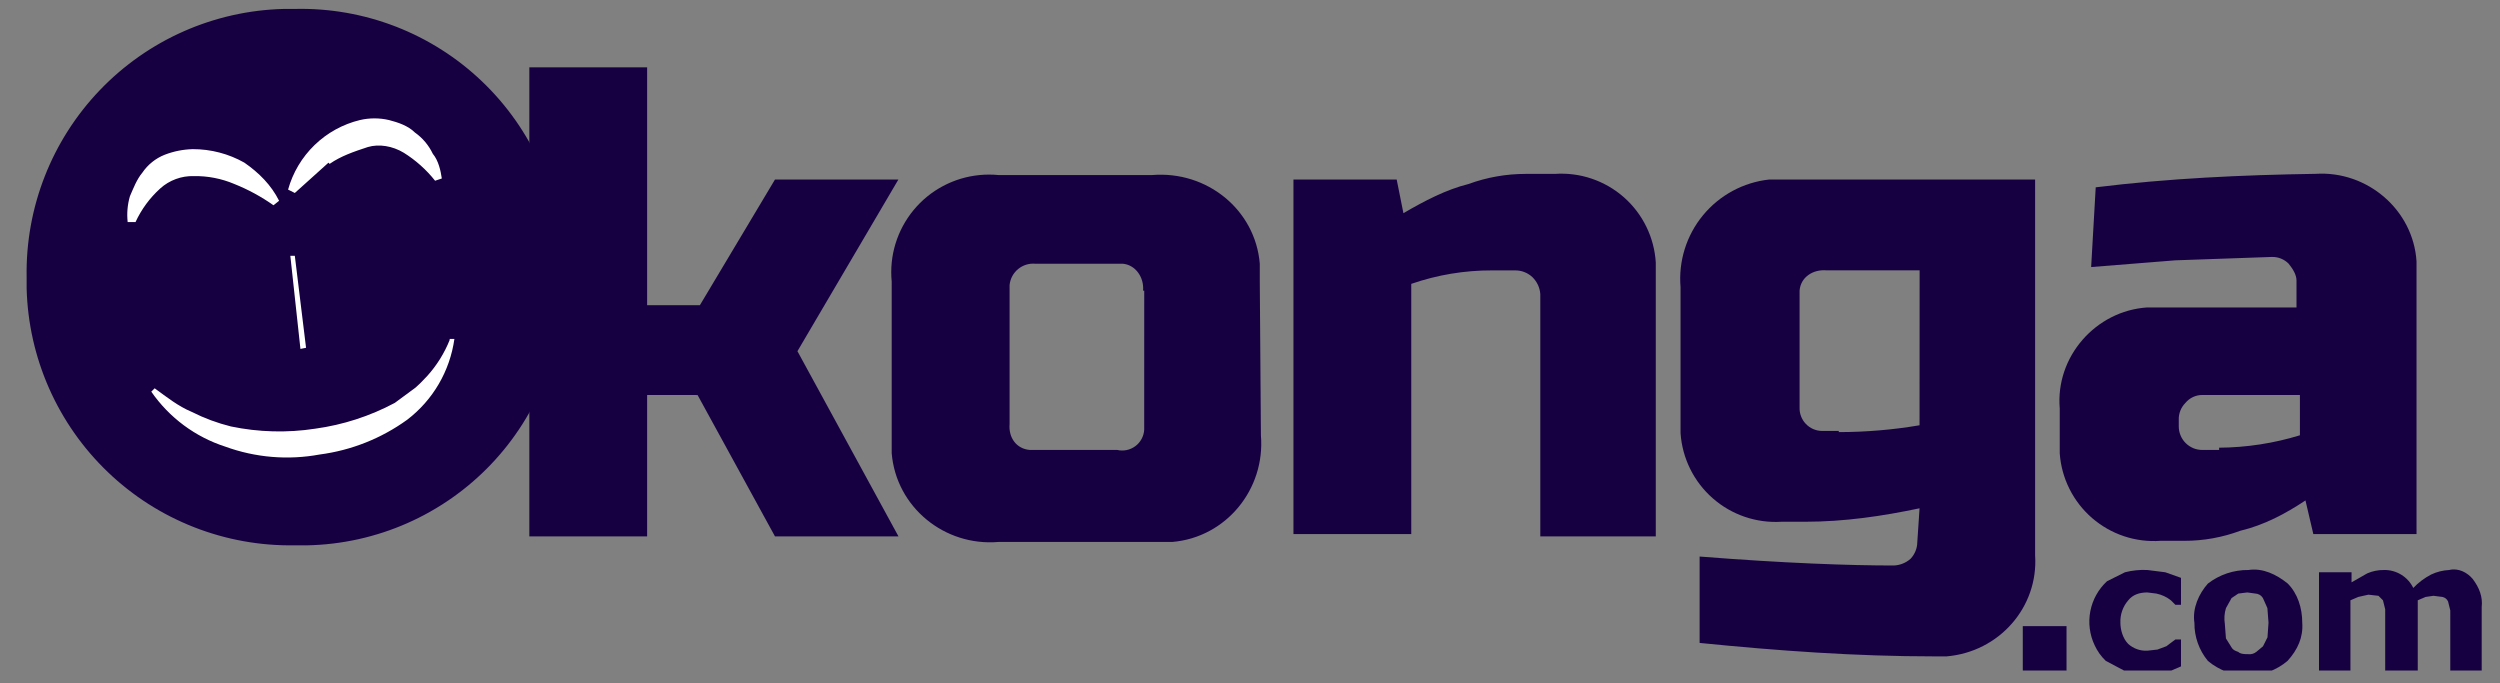 <svg width="150" height="41" viewBox="0 0 150 41" fill="none" xmlns="http://www.w3.org/2000/svg">
<rect x="0" y="0" width="150" height="41" fill="#808080" stroke="none"/>
<g clip-path="url(#clip0_1263_12786)">
<path d="M38.828 23.699V32.184H31.76V4.04H38.828V18.312H41.993L46.499 10.771H53.904L47.846 21.072L53.909 32.184H46.499L41.855 23.702L38.828 23.699Z" fill="#160042"/>
<path d="M75.655 26.121L75.587 16.898V15.821C75.319 12.589 72.423 10.233 69.124 10.503H59.909C59.532 10.466 59.153 10.466 58.776 10.503C58.01 10.576 57.265 10.799 56.585 11.161C55.905 11.521 55.303 12.013 54.813 12.607C54.323 13.201 53.955 13.886 53.73 14.622C53.505 15.358 53.428 16.132 53.502 16.898V27.198C53.772 30.43 56.667 32.786 59.898 32.518H70.328C73.568 32.248 75.923 29.353 75.655 26.121ZM68.652 25.785C68.641 25.977 68.588 26.164 68.497 26.333C68.406 26.503 68.279 26.651 68.125 26.766C67.971 26.881 67.794 26.962 67.606 27.002C67.418 27.042 67.223 27.04 67.035 26.997H61.786C60.979 26.929 60.506 26.252 60.575 25.448V17.104C60.611 16.729 60.795 16.384 61.085 16.145C61.375 15.905 61.748 15.789 62.123 15.824H67.374C68.119 15.891 68.654 16.631 68.585 17.441H68.654L68.652 25.785Z" fill="#160042"/>
<path d="M89.523 16.224C87.873 16.219 86.235 16.492 84.676 17.032V32.045H77.607V10.771H83.801L84.205 12.791C85.484 12.046 86.763 11.377 88.11 11.041C89.208 10.639 90.368 10.434 91.537 10.434H93.288C94.036 10.382 94.787 10.478 95.497 10.718C96.208 10.958 96.863 11.336 97.427 11.83C97.99 12.325 98.45 12.926 98.779 13.6C99.109 14.273 99.302 15.005 99.347 15.754V32.184H92.418V17.641C92.39 17.257 92.221 16.896 91.944 16.628C91.67 16.371 91.31 16.227 90.934 16.224H89.523Z" fill="#160042"/>
<path d="M122.107 33.325V10.771H106.152C104.598 10.941 103.171 11.712 102.177 12.92C101.183 14.128 100.701 15.676 100.833 17.235V25.987C100.934 27.494 101.629 28.901 102.765 29.897C103.9 30.894 105.385 31.4 106.893 31.305H108.307C110.663 31.305 112.951 30.968 115.173 30.497L115.039 32.517C115.036 32.893 114.892 33.253 114.635 33.526C114.355 33.774 113.998 33.916 113.625 33.93C110.999 33.93 107.094 33.796 101.977 33.392V38.576C106.69 39.047 111.336 39.383 116.049 39.383H116.794C119.956 39.115 122.31 36.421 122.107 33.325ZM115.173 25.516C113.571 25.788 111.95 25.925 110.326 25.926V25.857H109.316C109.134 25.854 108.955 25.815 108.789 25.742C108.623 25.669 108.474 25.564 108.349 25.432C108.224 25.301 108.126 25.146 108.062 24.976C107.998 24.807 107.968 24.626 107.975 24.445V17.433C108.042 16.624 108.782 16.153 109.59 16.22H115.177L115.173 25.516Z" fill="#160042"/>
<path d="M138.938 10.43C134.495 10.498 130.119 10.7 125.743 11.239L125.469 16.023L130.518 15.62L136.309 15.417C136.496 15.412 136.682 15.445 136.855 15.514C137.029 15.584 137.187 15.688 137.319 15.821C137.587 16.157 137.79 16.494 137.79 16.831V18.446H128.835C125.738 18.649 123.322 21.408 123.584 24.506V27.198C123.636 27.941 123.834 28.667 124.167 29.333C124.5 29.999 124.961 30.593 125.524 31.081C126.087 31.569 126.741 31.941 127.448 32.176C128.155 32.41 128.901 32.503 129.644 32.449H131.056C132.206 32.451 133.346 32.246 134.424 31.844C135.836 31.507 137.116 30.834 138.328 30.026L138.8 32.045H144.992V15.687C144.796 12.589 142.035 10.233 138.938 10.43ZM137.995 26.117C136.424 26.599 134.792 26.85 133.148 26.862V26.997H132.138C131.952 26.997 131.769 26.961 131.597 26.89C131.426 26.819 131.27 26.714 131.139 26.583C131.008 26.452 130.904 26.296 130.833 26.124C130.762 25.953 130.725 25.769 130.726 25.583V25.181C130.72 24.994 130.753 24.808 130.823 24.634C130.892 24.46 130.997 24.303 131.129 24.171C131.252 24.022 131.406 23.903 131.581 23.822C131.755 23.74 131.946 23.698 132.138 23.7H137.995V26.117Z" fill="#160042"/>
<path d="M123.992 37.566H121.367V40.327H123.992V37.566Z" fill="#160042"/>
<path d="M128.975 40.461C128.474 40.46 127.976 40.393 127.494 40.26L126.349 39.654C126.066 39.385 125.838 39.065 125.676 38.71C125.376 38.075 125.286 37.36 125.42 36.67C125.554 35.98 125.905 35.351 126.421 34.874L127.498 34.336C127.936 34.224 128.388 34.178 128.839 34.2L129.916 34.336L130.86 34.671V36.288H130.523L130.253 36.018C129.997 35.817 129.698 35.679 129.379 35.614L128.839 35.547C128.368 35.547 127.965 35.681 127.695 36.018C127.374 36.389 127.205 36.868 127.224 37.359C127.224 37.763 127.358 38.301 127.695 38.637C127.85 38.777 128.03 38.884 128.227 38.953C128.423 39.023 128.631 39.052 128.839 39.041L129.446 38.974L129.985 38.773L130.253 38.57L130.523 38.369H130.86V39.984L129.916 40.388L128.975 40.461Z" fill="#160042"/>
<path d="M138.135 37.365C138.135 36.489 137.865 35.614 137.259 35.008C136.585 34.47 135.777 34.066 134.903 34.2C134.024 34.19 133.168 34.477 132.473 35.015C131.935 35.622 131.531 36.496 131.665 37.372C131.657 38.204 131.943 39.012 132.473 39.654C133.141 40.219 133.988 40.529 134.863 40.529C135.738 40.529 136.584 40.219 137.253 39.654C137.862 38.98 138.199 38.24 138.135 37.365ZM136.049 38.24L135.779 38.779L135.375 39.116C135.242 39.221 135.073 39.269 134.904 39.25C134.702 39.25 134.433 39.25 134.298 39.116C134.097 39.047 133.961 38.98 133.894 38.846L133.557 38.307L133.49 37.432C133.44 37.117 133.463 36.794 133.557 36.489L133.894 35.884L134.298 35.614L134.837 35.547L135.304 35.611C135.398 35.613 135.491 35.639 135.574 35.686C135.656 35.733 135.725 35.8 135.774 35.881L136.044 36.486L136.111 37.362L136.049 38.24Z" fill="#160042"/>
<path d="M145.065 36.018V40.26H143.112V36.557L142.978 36.018L142.708 35.748L142.103 35.681L141.497 35.816L141.026 36.018V40.26H139.14V34.335H141.093V34.94L142.035 34.402C142.353 34.264 142.698 34.195 143.045 34.2C143.409 34.194 143.767 34.292 144.077 34.483C144.388 34.674 144.637 34.949 144.796 35.277C145.108 34.95 145.472 34.677 145.873 34.469C146.211 34.309 146.577 34.218 146.95 34.2C147.488 34.066 148.027 34.335 148.364 34.739C148.768 35.277 148.969 35.816 148.902 36.421V40.327H147.017V36.624L146.883 36.085C146.852 36.017 146.805 35.957 146.747 35.91C146.688 35.864 146.62 35.832 146.546 35.816L146.007 35.748L145.536 35.816L145.065 36.018Z" fill="#160042"/>
<path d="M28.865 5.453C27.405 3.987 25.66 2.837 23.738 2.073C21.816 1.308 19.757 0.947 17.69 1.01C15.674 0.974 13.67 1.335 11.794 2.074C9.917 2.812 8.205 3.914 6.754 5.314C5.304 6.715 4.144 8.388 3.34 10.237C2.536 12.086 2.104 14.076 2.07 16.092C2.07 16.272 2.07 16.454 2.07 16.634C1.799 25.111 8.534 32.184 17.016 32.382H17.69C26.172 32.585 33.238 25.851 33.376 17.369V16.561C33.436 14.498 33.066 12.445 32.289 10.533C31.512 8.62 30.346 6.89 28.865 5.453Z" fill="#160042"/>
<path d="M17.69 32.719C13.516 32.792 9.483 31.212 6.469 28.324C3.454 25.436 1.704 21.475 1.598 17.302V16.628C1.524 12.454 3.104 8.421 5.992 5.407C8.879 2.392 12.842 0.642 17.015 0.536H17.688C19.753 0.487 21.806 0.845 23.733 1.589C25.659 2.334 27.419 3.451 28.913 4.876C30.408 6.301 31.607 8.007 32.442 9.895C33.277 11.784 33.732 13.819 33.78 15.883V16.628C33.835 18.694 33.481 20.751 32.739 22.679C31.997 24.608 30.88 26.371 29.454 27.866C28.027 29.362 26.319 30.561 24.428 31.394C22.537 32.227 20.499 32.678 18.433 32.72L17.69 32.719ZM17.69 1.347C13.737 1.256 9.909 2.735 7.045 5.46C4.18 8.186 2.513 11.935 2.407 15.888V16.633C2.273 24.914 8.735 31.782 17.083 31.916H17.69C19.651 31.977 21.606 31.649 23.439 30.949C25.273 30.25 26.949 29.193 28.371 27.84C29.793 26.487 30.931 24.865 31.721 23.068C32.511 21.271 32.936 19.335 32.971 17.373V16.628C33.174 8.415 26.576 1.548 18.369 1.414L17.69 1.347Z" fill="#160042"/>
<path d="M9.611 11.311C10.162 10.812 10.886 10.545 11.63 10.566C12.461 10.552 13.287 10.713 14.054 11.037C14.886 11.369 15.677 11.799 16.409 12.316L16.746 12.047C16.275 11.104 15.535 10.363 14.66 9.758C13.715 9.224 12.648 8.946 11.562 8.949C10.986 8.964 10.417 9.078 9.88 9.286C9.335 9.502 8.868 9.878 8.539 10.363C8.202 10.767 8 11.306 7.794 11.777C7.649 12.279 7.604 12.805 7.66 13.325H8.131C8.484 12.561 8.987 11.876 9.611 11.311ZM19.777 9.834C20.449 9.363 21.258 9.089 22.066 8.824C22.739 8.623 23.547 8.757 24.22 9.161C24.94 9.61 25.578 10.179 26.105 10.844L26.509 10.709C26.442 10.238 26.306 9.631 25.969 9.228C25.725 8.716 25.354 8.276 24.892 7.949C24.488 7.545 23.883 7.343 23.344 7.204C22.768 7.069 22.169 7.069 21.593 7.204C20.569 7.453 19.629 7.971 18.872 8.705C18.115 9.438 17.567 10.36 17.285 11.376L17.689 11.579L19.708 9.761M26.98 20.4C26.663 21.191 26.209 21.92 25.639 22.553C25.37 22.822 25.101 23.159 24.697 23.429L23.687 24.174C22.198 24.969 20.579 25.494 18.907 25.722C17.229 25.98 15.519 25.934 13.857 25.588C13.041 25.385 12.251 25.091 11.501 24.712C10.694 24.375 10.02 23.837 9.28 23.298L9.077 23.5C10.155 25.058 11.717 26.218 13.52 26.799C15.332 27.459 17.287 27.621 19.182 27.27C21.079 27.022 22.883 26.305 24.433 25.184C25.978 24.004 26.995 22.261 27.264 20.336H26.98V20.4ZM17.42 15.347L18.026 20.935L18.363 20.867L17.689 15.347H17.42Z" fill="white"/>
</g>
<defs>
<clipPath id="clip0_1263_12786">
<rect width="149" height="40.23" fill="white" transform="translate(0.756)"/>
</clipPath>
</defs>
</svg>
